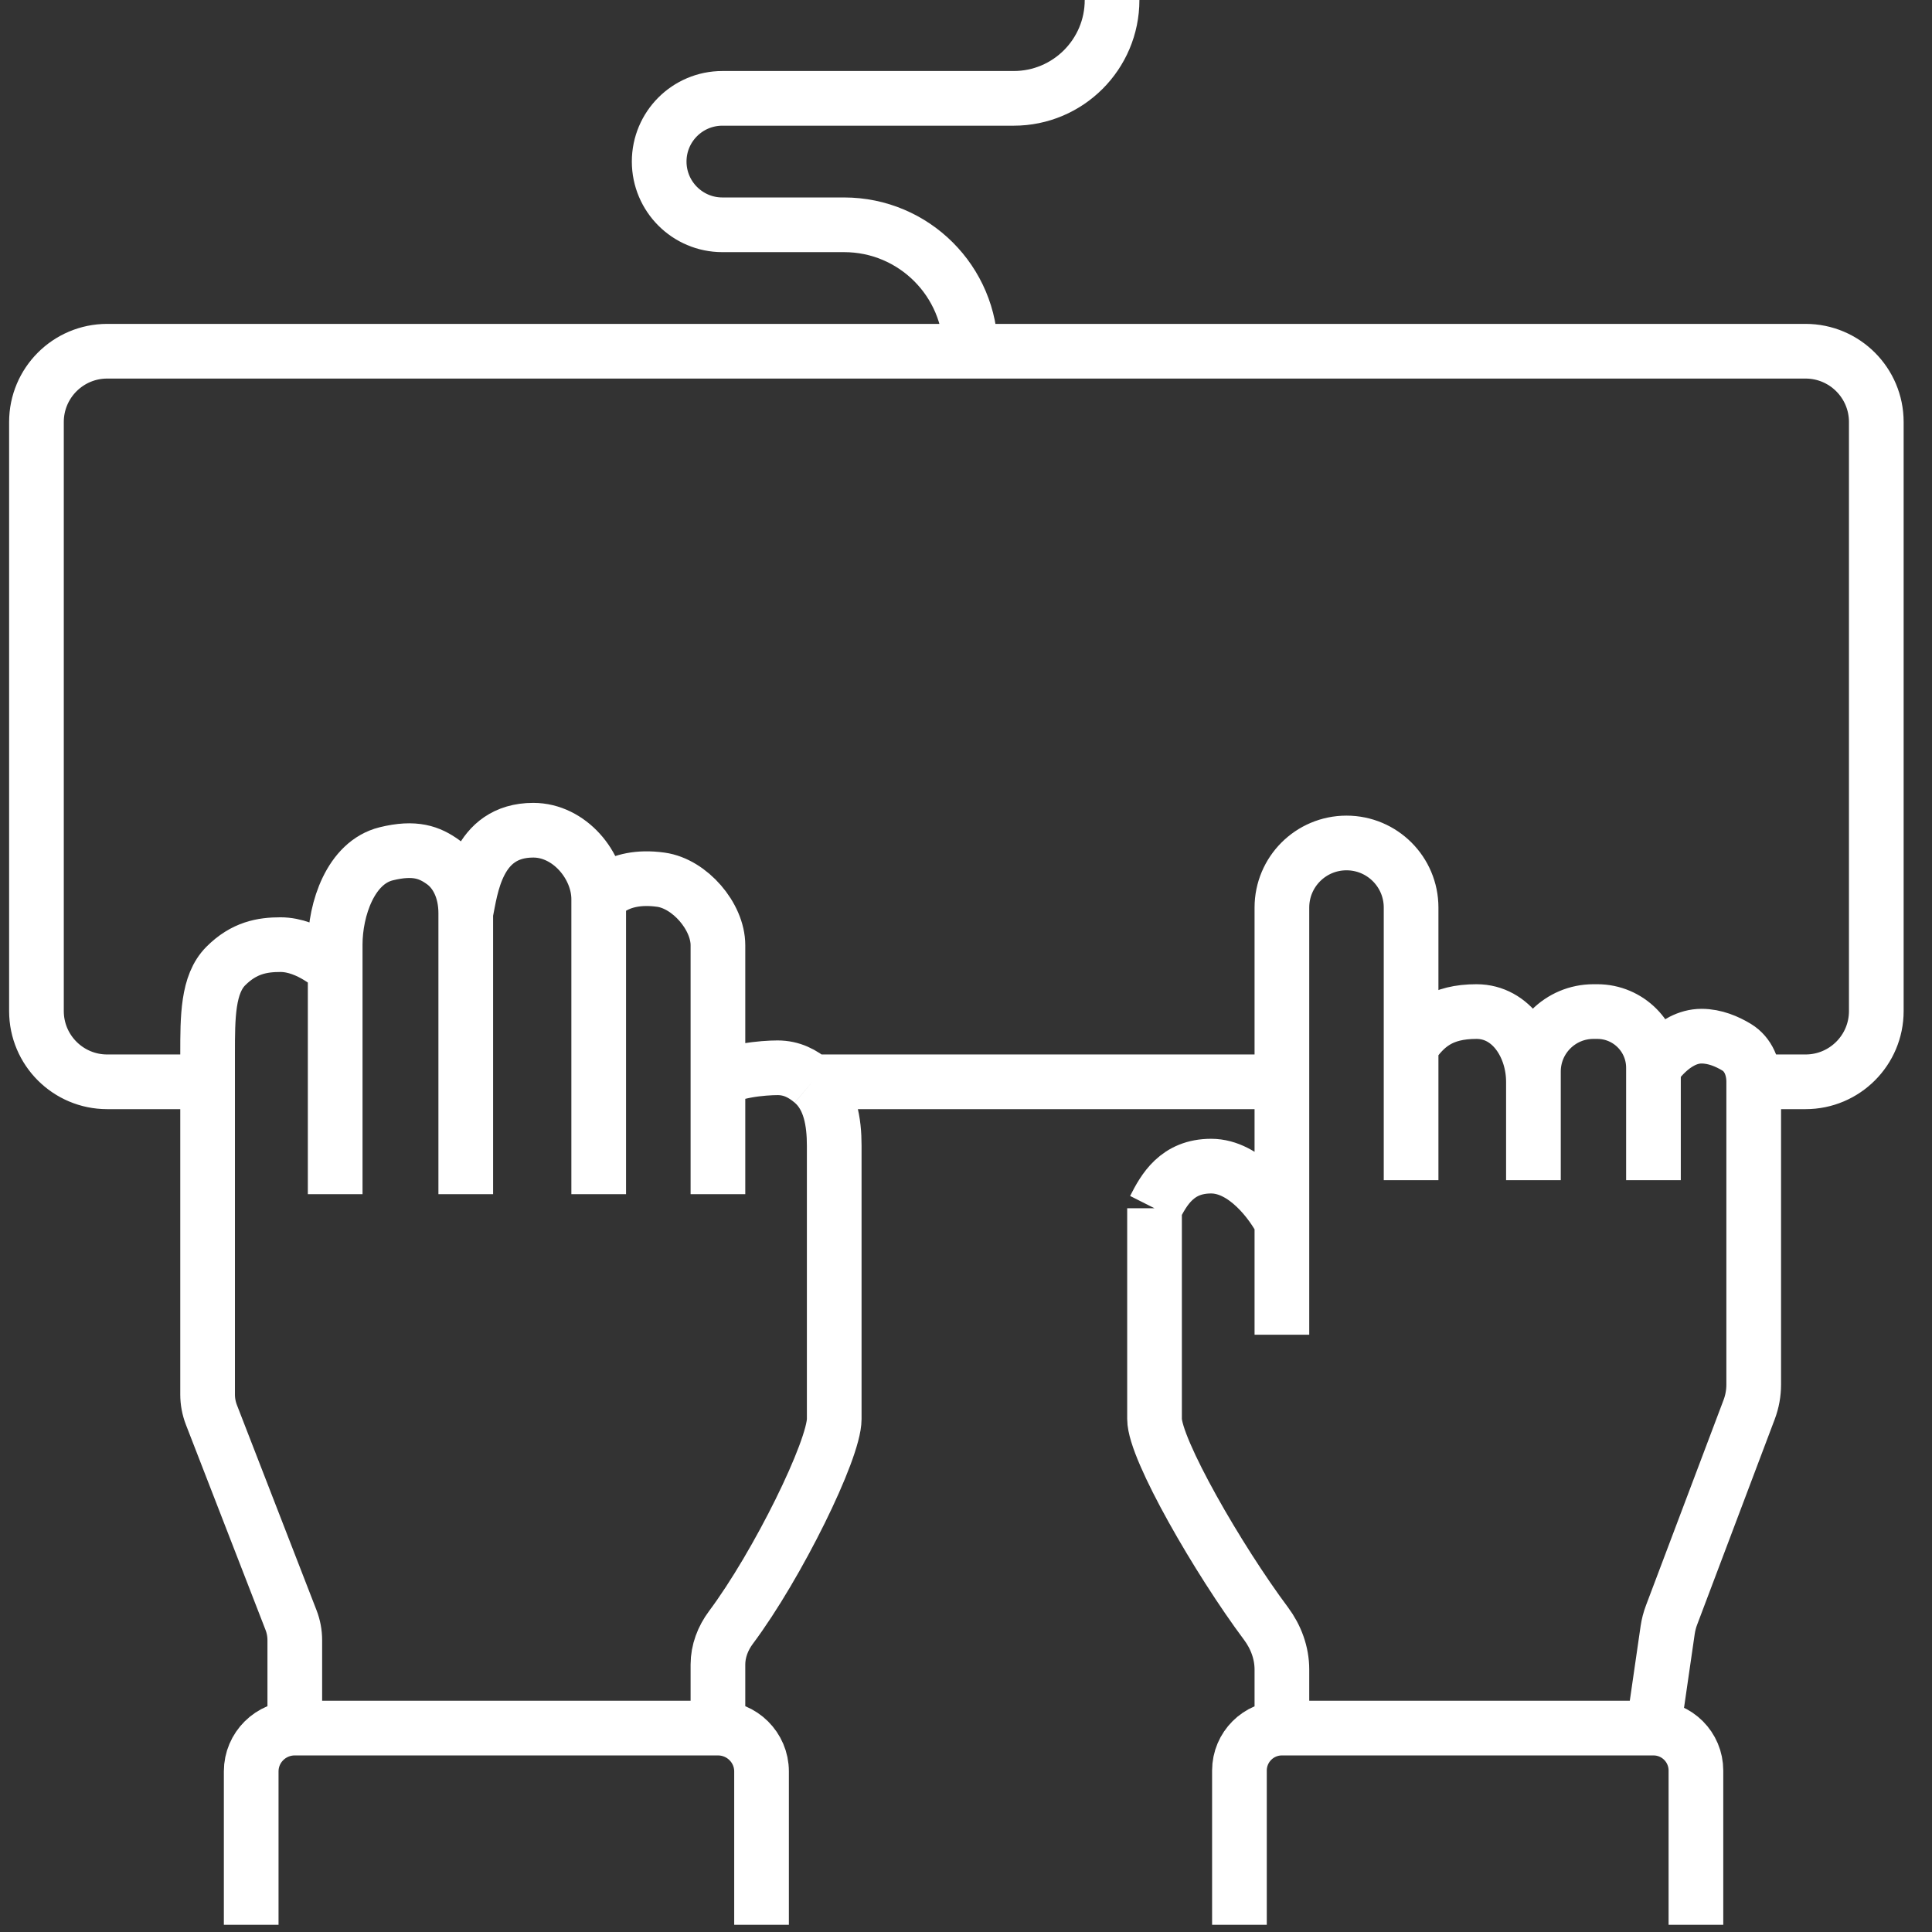 <?xml version="1.0" encoding="UTF-8"?> <svg xmlns="http://www.w3.org/2000/svg" width="53" height="53" viewBox="0 0 53 53" fill="none"><rect x="0" y="0" width="53" height="53" fill="#333333" stroke="none"/> <path d="M26.625 9.635V9.635C26.625 7.72 25.072 6.167 23.156 6.167H19.817C18.86 6.167 18.083 5.39 18.083 4.432V4.432C18.083 3.474 18.86 2.698 19.817 2.698H27.809C29.299 2.698 30.507 1.49 30.507 0V0M46.524 52.802V48.571C46.524 47.928 46.003 47.406 45.359 47.406V47.406M34.001 52.802V48.571C34.001 47.928 34.523 47.406 35.166 47.406V47.406M45.359 47.406L45.749 44.713C45.77 44.574 45.805 44.437 45.855 44.306L47.984 38.669C48.067 38.449 48.109 38.217 48.109 37.983V29.677M45.359 47.406H35.166M45.359 29.292V29.292C45.359 28.44 44.669 27.75 43.818 27.75H43.713C42.803 27.75 42.066 28.487 42.066 29.397V29.677M45.359 29.292V29.677V32.375M45.359 29.292C45.359 29.292 45.901 28.425 46.678 28.425C47.045 28.425 47.385 28.573 47.642 28.729C47.965 28.926 48.109 29.299 48.109 29.677V29.677M42.066 32.375V29.677M42.066 29.677C42.066 28.713 41.47 27.75 40.505 27.75C39.539 27.75 39.098 28.135 38.71 28.702M38.71 32.375C38.71 31.604 38.71 30.448 38.71 29.677C38.71 29.292 38.71 28.906 38.71 28.702M38.71 28.702V24.897C38.71 23.918 37.917 23.125 36.938 23.125V23.125C35.959 23.125 35.166 23.918 35.166 24.897V29.677M35.166 36.615V33.531M35.166 33.531C34.907 33.017 34.157 31.99 33.225 31.99C32.293 31.99 31.931 32.632 31.672 33.146M35.166 33.531V29.677M31.672 33.146C31.672 34.688 31.672 38.002 31.672 38.927M31.672 33.146V38.927M31.672 38.927C31.672 39.754 33.432 42.802 34.73 44.539C35.003 44.905 35.166 45.344 35.166 45.8V47.406M35.166 29.677H22.286M48.109 29.677H49.531C50.603 29.677 51.472 28.808 51.472 27.736V11.577C51.472 10.505 50.603 9.635 49.531 9.635H2.941C1.869 9.635 1 10.505 1 11.577V27.736C1 28.808 1.869 29.677 2.941 29.677L5.695 29.677M6.891 52.802V48.594C6.891 47.938 7.426 47.406 8.087 47.406M20.891 52.802V48.594C20.891 47.938 20.355 47.406 19.695 47.406M8.087 47.406V44.995C8.087 44.806 8.052 44.618 7.983 44.441L5.798 38.809C5.73 38.632 5.695 38.444 5.695 38.255V29.677M8.087 47.406H19.695M9.195 26.594V25.914C9.195 24.941 9.619 23.662 10.595 23.422C11.385 23.228 11.788 23.386 12.156 23.651C12.524 23.916 12.777 24.412 12.777 25.052M9.195 26.594V26.979V29.677V32.76M9.195 26.594C9.195 26.594 8.492 25.914 7.695 25.914C7.195 25.914 6.695 26 6.195 26.5C5.695 27 5.695 27.902 5.695 28.906V29.677M12.777 25.052C12.917 24.374 13.077 22.775 14.63 22.775C15.62 22.775 16.424 23.742 16.424 24.667M12.777 25.052V29.677V32.76M19.695 47.406V45.663C19.695 45.296 19.83 44.943 20.05 44.648C21.332 42.932 22.885 39.772 22.885 38.927V31.43C22.885 30.785 22.779 30.094 22.286 29.677V29.677M16.424 24.667C16.424 24.667 16.863 23.955 18.132 24.133C18.922 24.244 19.695 25.139 19.695 25.931V29.677M16.424 24.667V29.677V32.76M19.695 29.677V32.76M19.695 29.677C20.014 29.369 20.943 29.292 21.332 29.292C21.72 29.292 22.021 29.452 22.286 29.677" stroke="white" stroke-width="1.5"></path> <mask id="path-2-inside-1_344_69" fill="white"> <rect x="21.967" y="25.052" width="8.542" height="2.312" rx="0.485"></rect> </mask> <rect x="21.967" y="25.052" width="8.542" height="2.312" rx="0.485" fill="white" stroke="white" stroke-width="2.312" mask="url(#path-2-inside-1_344_69)"></rect> <mask id="path-3-inside-2_344_69" fill="white"> <rect x="23.324" y="18.115" width="2.329" height="2.312" rx="0.485"></rect> </mask> <rect x="23.324" y="18.115" width="2.329" height="2.312" rx="0.485" fill="white" stroke="white" stroke-width="2.312" mask="url(#path-3-inside-2_344_69)"></rect> <mask id="path-4-inside-3_344_69" fill="white"> <rect x="23.158" y="13.581" width="2.329" height="2.312" rx="0.485"></rect> </mask> <rect x="23.158" y="13.581" width="2.329" height="2.312" rx="0.485" fill="white" stroke="white" stroke-width="2.312" mask="url(#path-4-inside-3_344_69)"></rect> <mask id="path-5-inside-4_344_69" fill="white"> <rect x="6.006" y="18.115" width="2.329" height="2.312" rx="0.485"></rect> </mask> <rect x="6.006" y="18.115" width="2.329" height="2.312" rx="0.485" fill="white" stroke="white" stroke-width="2.312" mask="url(#path-5-inside-4_344_69)"></rect> <mask id="path-6-inside-5_344_69" fill="white"> <rect x="7.84" y="13.581" width="2.329" height="2.312" rx="0.485"></rect> </mask> <rect x="7.84" y="13.581" width="2.329" height="2.312" rx="0.485" fill="white" stroke="white" stroke-width="2.312" mask="url(#path-6-inside-5_344_69)"></rect> <mask id="path-7-inside-6_344_69" fill="white"> <rect x="4.012" y="13.581" width="2.329" height="2.312" rx="0.485"></rect> </mask> <rect x="4.012" y="13.581" width="2.329" height="2.312" rx="0.485" fill="white" stroke="white" stroke-width="2.312" mask="url(#path-7-inside-6_344_69)"></rect> <mask id="path-8-inside-7_344_69" fill="white"> <rect x="40.643" y="18.115" width="2.329" height="2.312" rx="0.485"></rect> </mask> <rect x="40.643" y="18.115" width="2.329" height="2.312" rx="0.485" fill="white" stroke="white" stroke-width="2.312" mask="url(#path-8-inside-7_344_69)"></rect> <mask id="path-9-inside-8_344_69" fill="white"> <rect x="38.477" y="13.581" width="2.329" height="2.312" rx="0.485"></rect> </mask> <rect x="38.477" y="13.581" width="2.329" height="2.312" rx="0.485" fill="white" stroke="white" stroke-width="2.312" mask="url(#path-9-inside-8_344_69)"></rect> <mask id="path-10-inside-9_344_69" fill="white"> <rect x="27.652" y="18.115" width="2.329" height="2.312" rx="0.485"></rect> </mask> <rect x="27.652" y="18.115" width="2.329" height="2.312" rx="0.485" fill="white" stroke="white" stroke-width="2.312" mask="url(#path-10-inside-9_344_69)"></rect> <mask id="path-11-inside-10_344_69" fill="white"> <rect x="26.988" y="13.581" width="2.329" height="2.312" rx="0.485"></rect> </mask> <rect x="26.988" y="13.581" width="2.329" height="2.312" rx="0.485" fill="white" stroke="white" stroke-width="2.312" mask="url(#path-11-inside-10_344_69)"></rect> <mask id="path-12-inside-11_344_69" fill="white"> <rect x="10.336" y="18.115" width="2.329" height="2.312" rx="0.485"></rect> </mask> <rect x="10.336" y="18.115" width="2.329" height="2.312" rx="0.485" fill="white" stroke="white" stroke-width="2.312" mask="url(#path-12-inside-11_344_69)"></rect> <mask id="path-13-inside-12_344_69" fill="white"> <rect x="11.67" y="13.581" width="2.329" height="2.312" rx="0.485"></rect> </mask> <rect x="11.67" y="13.581" width="2.329" height="2.312" rx="0.485" fill="white" stroke="white" stroke-width="2.312" mask="url(#path-13-inside-12_344_69)"></rect> <mask id="path-14-inside-13_344_69" fill="white"> <rect x="44.973" y="18.115" width="2.329" height="2.312" rx="0.485"></rect> </mask> <rect x="44.973" y="18.115" width="2.329" height="2.312" rx="0.485" fill="white" stroke="white" stroke-width="2.312" mask="url(#path-14-inside-13_344_69)"></rect> <mask id="path-15-inside-14_344_69" fill="white"> <rect x="42.307" y="13.581" width="2.329" height="2.312" rx="0.485"></rect> </mask> <rect x="42.307" y="13.581" width="2.329" height="2.312" rx="0.485" fill="white" stroke="white" stroke-width="2.312" mask="url(#path-15-inside-14_344_69)"></rect> <mask id="path-16-inside-15_344_69" fill="white"> <rect x="31.982" y="18.115" width="2.329" height="2.312" rx="0.485"></rect> </mask> <rect x="31.982" y="18.115" width="2.329" height="2.312" rx="0.485" fill="white" stroke="white" stroke-width="2.312" mask="url(#path-16-inside-15_344_69)"></rect> <mask id="path-17-inside-16_344_69" fill="white"> <rect x="30.818" y="13.581" width="2.329" height="2.312" rx="0.485"></rect> </mask> <rect x="30.818" y="13.581" width="2.329" height="2.312" rx="0.485" fill="white" stroke="white" stroke-width="2.312" mask="url(#path-17-inside-16_344_69)"></rect> <mask id="path-18-inside-17_344_69" fill="white"> <rect x="14.664" y="18.115" width="2.329" height="2.312" rx="0.485"></rect> </mask> <rect x="14.664" y="18.115" width="2.329" height="2.312" rx="0.485" fill="white" stroke="white" stroke-width="2.312" mask="url(#path-18-inside-17_344_69)"></rect> <mask id="path-19-inside-18_344_69" fill="white"> <rect x="15.5" y="13.581" width="2.329" height="2.312" rx="0.485"></rect> </mask> <rect x="15.5" y="13.581" width="2.329" height="2.312" rx="0.485" fill="white" stroke="white" stroke-width="2.312" mask="url(#path-19-inside-18_344_69)"></rect> <mask id="path-20-inside-19_344_69" fill="white"> <rect x="46.137" y="13.581" width="2.329" height="2.312" rx="0.485"></rect> </mask> <rect x="46.137" y="13.581" width="2.329" height="2.312" rx="0.485" fill="white" stroke="white" stroke-width="2.312" mask="url(#path-20-inside-19_344_69)"></rect> <mask id="path-21-inside-20_344_69" fill="white"> <rect x="36.312" y="18.115" width="2.329" height="2.312" rx="0.485"></rect> </mask> <rect x="36.312" y="18.115" width="2.329" height="2.312" rx="0.485" fill="white" stroke="white" stroke-width="2.312" mask="url(#path-21-inside-20_344_69)"></rect> <mask id="path-22-inside-21_344_69" fill="white"> <rect x="34.648" y="13.581" width="2.329" height="2.312" rx="0.485"></rect> </mask> <rect x="34.648" y="13.581" width="2.329" height="2.312" rx="0.485" fill="white" stroke="white" stroke-width="2.312" mask="url(#path-22-inside-21_344_69)"></rect> <mask id="path-23-inside-22_344_69" fill="white"> <rect x="18.994" y="18.115" width="2.329" height="2.312" rx="0.485"></rect> </mask> <rect x="18.994" y="18.115" width="2.329" height="2.312" rx="0.485" fill="white" stroke="white" stroke-width="2.312" mask="url(#path-23-inside-22_344_69)"></rect> <mask id="path-24-inside-23_344_69" fill="white"> <rect x="19.33" y="13.581" width="2.329" height="2.312" rx="0.485"></rect> </mask> <rect x="19.33" y="13.581" width="2.329" height="2.312" rx="0.485" fill="white" stroke="white" stroke-width="2.312" mask="url(#path-24-inside-23_344_69)"></rect> </svg> 